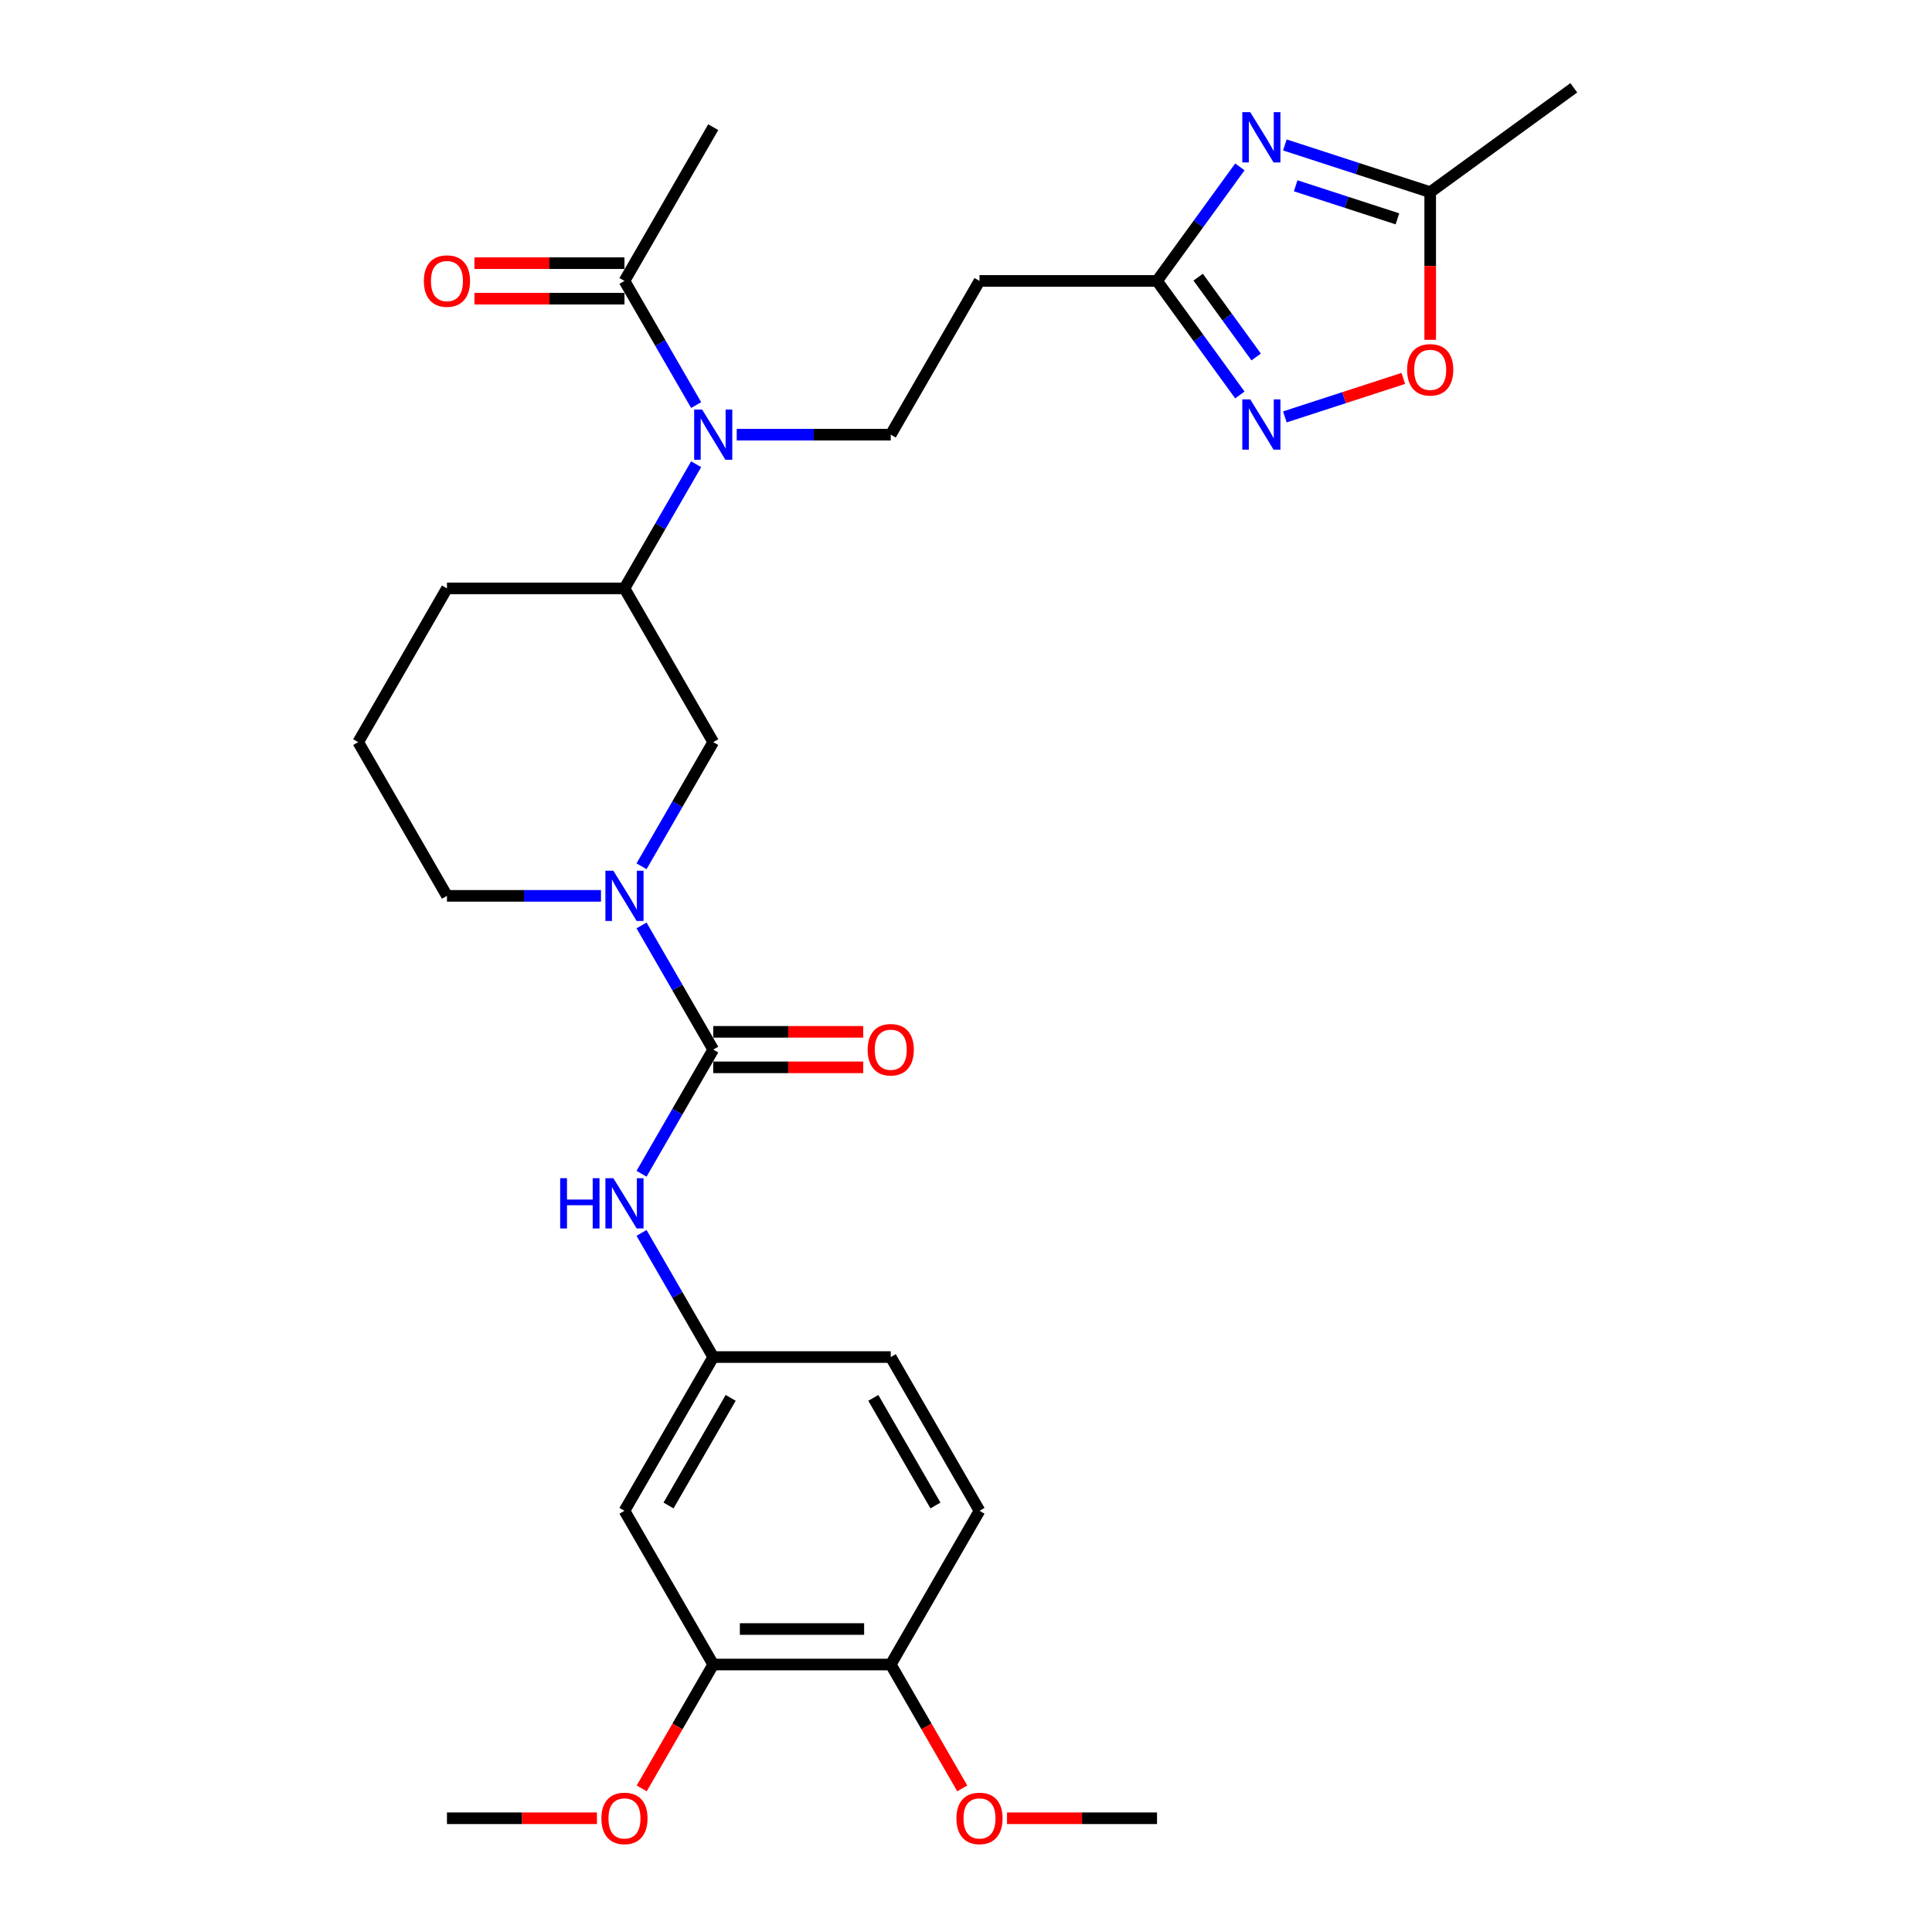 <?xml version='1.0' encoding='iso-8859-1'?>
<svg version='1.1' baseProfile='full'
              xmlns='http://www.w3.org/2000/svg'
                      xmlns:rdkit='http://www.rdkit.org/xml'
                      xmlns:xlink='http://www.w3.org/1999/xlink'
                  xml:space='preserve'
width='1000px' height='1000px' viewBox='0 0 1000 1000'>
<!-- END OF HEADER -->
<rect style='opacity:1.0;fill:#FFFFFF;stroke:none' width='1000' height='1000' x='0' y='0'> </rect>
<path class='bond-1' d='M 369.166,543.267 L 350.614,511.134' style='fill:none;fill-rule:evenodd;stroke:#000000;stroke-width:6px;stroke-linecap:butt;stroke-linejoin:miter;stroke-opacity:1' />
<path class='bond-1' d='M 350.614,511.134 L 332.062,479.002' style='fill:none;fill-rule:evenodd;stroke:#0000FF;stroke-width:6px;stroke-linecap:butt;stroke-linejoin:miter;stroke-opacity:1' />
<path class='bond-7' d='M 369.166,543.267 L 350.614,575.399' style='fill:none;fill-rule:evenodd;stroke:#000000;stroke-width:6px;stroke-linecap:butt;stroke-linejoin:miter;stroke-opacity:1' />
<path class='bond-7' d='M 350.614,575.399 L 332.062,607.532' style='fill:none;fill-rule:evenodd;stroke:#0000FF;stroke-width:6px;stroke-linecap:butt;stroke-linejoin:miter;stroke-opacity:1' />
<path class='bond-16' d='M 369.166,552.455 L 407.986,552.455' style='fill:none;fill-rule:evenodd;stroke:#000000;stroke-width:6px;stroke-linecap:butt;stroke-linejoin:miter;stroke-opacity:1' />
<path class='bond-16' d='M 407.986,552.455 L 446.806,552.455' style='fill:none;fill-rule:evenodd;stroke:#FF0000;stroke-width:6px;stroke-linecap:butt;stroke-linejoin:miter;stroke-opacity:1' />
<path class='bond-16' d='M 369.166,534.078 L 407.986,534.078' style='fill:none;fill-rule:evenodd;stroke:#000000;stroke-width:6px;stroke-linecap:butt;stroke-linejoin:miter;stroke-opacity:1' />
<path class='bond-16' d='M 407.986,534.078 L 446.806,534.078' style='fill:none;fill-rule:evenodd;stroke:#FF0000;stroke-width:6px;stroke-linecap:butt;stroke-linejoin:miter;stroke-opacity:1' />
<path class='bond-0' d='M 641.758,86.376 L 620.315,115.89' style='fill:none;fill-rule:evenodd;stroke:#0000FF;stroke-width:6px;stroke-linecap:butt;stroke-linejoin:miter;stroke-opacity:1' />
<path class='bond-0' d='M 620.315,115.89 L 598.872,145.403' style='fill:none;fill-rule:evenodd;stroke:#000000;stroke-width:6px;stroke-linecap:butt;stroke-linejoin:miter;stroke-opacity:1' />
<path class='bond-5' d='M 665.045,75.021 L 702.655,87.242' style='fill:none;fill-rule:evenodd;stroke:#0000FF;stroke-width:6px;stroke-linecap:butt;stroke-linejoin:miter;stroke-opacity:1' />
<path class='bond-5' d='M 702.655,87.242 L 740.265,99.462' style='fill:none;fill-rule:evenodd;stroke:#000000;stroke-width:6px;stroke-linecap:butt;stroke-linejoin:miter;stroke-opacity:1' />
<path class='bond-5' d='M 670.649,96.164 L 696.976,104.719' style='fill:none;fill-rule:evenodd;stroke:#0000FF;stroke-width:6px;stroke-linecap:butt;stroke-linejoin:miter;stroke-opacity:1' />
<path class='bond-5' d='M 696.976,104.719 L 723.303,113.273' style='fill:none;fill-rule:evenodd;stroke:#000000;stroke-width:6px;stroke-linecap:butt;stroke-linejoin:miter;stroke-opacity:1' />
<path class='bond-8' d='M 332.062,448.386 L 350.614,416.254' style='fill:none;fill-rule:evenodd;stroke:#0000FF;stroke-width:6px;stroke-linecap:butt;stroke-linejoin:miter;stroke-opacity:1' />
<path class='bond-8' d='M 350.614,416.254 L 369.166,384.121' style='fill:none;fill-rule:evenodd;stroke:#000000;stroke-width:6px;stroke-linecap:butt;stroke-linejoin:miter;stroke-opacity:1' />
<path class='bond-21' d='M 311.059,463.694 L 271.2,463.694' style='fill:none;fill-rule:evenodd;stroke:#0000FF;stroke-width:6px;stroke-linecap:butt;stroke-linejoin:miter;stroke-opacity:1' />
<path class='bond-21' d='M 271.2,463.694 L 231.342,463.694' style='fill:none;fill-rule:evenodd;stroke:#000000;stroke-width:6px;stroke-linecap:butt;stroke-linejoin:miter;stroke-opacity:1' />
<path class='bond-2' d='M 641.758,204.43 L 620.315,174.917' style='fill:none;fill-rule:evenodd;stroke:#0000FF;stroke-width:6px;stroke-linecap:butt;stroke-linejoin:miter;stroke-opacity:1' />
<path class='bond-2' d='M 620.315,174.917 L 598.872,145.403' style='fill:none;fill-rule:evenodd;stroke:#000000;stroke-width:6px;stroke-linecap:butt;stroke-linejoin:miter;stroke-opacity:1' />
<path class='bond-2' d='M 650.192,184.775 L 635.182,164.115' style='fill:none;fill-rule:evenodd;stroke:#0000FF;stroke-width:6px;stroke-linecap:butt;stroke-linejoin:miter;stroke-opacity:1' />
<path class='bond-2' d='M 635.182,164.115 L 620.172,143.456' style='fill:none;fill-rule:evenodd;stroke:#000000;stroke-width:6px;stroke-linecap:butt;stroke-linejoin:miter;stroke-opacity:1' />
<path class='bond-6' d='M 665.045,215.785 L 695.694,205.827' style='fill:none;fill-rule:evenodd;stroke:#0000FF;stroke-width:6px;stroke-linecap:butt;stroke-linejoin:miter;stroke-opacity:1' />
<path class='bond-6' d='M 695.694,205.827 L 726.343,195.868' style='fill:none;fill-rule:evenodd;stroke:#FF0000;stroke-width:6px;stroke-linecap:butt;stroke-linejoin:miter;stroke-opacity:1' />
<path class='bond-3' d='M 598.872,145.403 L 506.99,145.403' style='fill:none;fill-rule:evenodd;stroke:#000000;stroke-width:6px;stroke-linecap:butt;stroke-linejoin:miter;stroke-opacity:1' />
<path class='bond-4' d='M 360.328,240.283 L 341.776,272.416' style='fill:none;fill-rule:evenodd;stroke:#0000FF;stroke-width:6px;stroke-linecap:butt;stroke-linejoin:miter;stroke-opacity:1' />
<path class='bond-4' d='M 341.776,272.416 L 323.224,304.549' style='fill:none;fill-rule:evenodd;stroke:#000000;stroke-width:6px;stroke-linecap:butt;stroke-linejoin:miter;stroke-opacity:1' />
<path class='bond-9' d='M 360.328,209.668 L 341.776,177.536' style='fill:none;fill-rule:evenodd;stroke:#0000FF;stroke-width:6px;stroke-linecap:butt;stroke-linejoin:miter;stroke-opacity:1' />
<path class='bond-9' d='M 341.776,177.536 L 323.224,145.403' style='fill:none;fill-rule:evenodd;stroke:#000000;stroke-width:6px;stroke-linecap:butt;stroke-linejoin:miter;stroke-opacity:1' />
<path class='bond-12' d='M 381.331,224.976 L 421.19,224.976' style='fill:none;fill-rule:evenodd;stroke:#0000FF;stroke-width:6px;stroke-linecap:butt;stroke-linejoin:miter;stroke-opacity:1' />
<path class='bond-12' d='M 421.19,224.976 L 461.048,224.976' style='fill:none;fill-rule:evenodd;stroke:#000000;stroke-width:6px;stroke-linecap:butt;stroke-linejoin:miter;stroke-opacity:1' />
<path class='bond-26' d='M 740.265,99.462 L 814.6,45.455' style='fill:none;fill-rule:evenodd;stroke:#000000;stroke-width:6px;stroke-linecap:butt;stroke-linejoin:miter;stroke-opacity:1' />
<path class='bond-32' d='M 740.265,99.462 L 740.265,137.676' style='fill:none;fill-rule:evenodd;stroke:#000000;stroke-width:6px;stroke-linecap:butt;stroke-linejoin:miter;stroke-opacity:1' />
<path class='bond-32' d='M 740.265,137.676 L 740.265,175.89' style='fill:none;fill-rule:evenodd;stroke:#FF0000;stroke-width:6px;stroke-linecap:butt;stroke-linejoin:miter;stroke-opacity:1' />
<path class='bond-15' d='M 332.062,638.147 L 350.614,670.28' style='fill:none;fill-rule:evenodd;stroke:#0000FF;stroke-width:6px;stroke-linecap:butt;stroke-linejoin:miter;stroke-opacity:1' />
<path class='bond-15' d='M 350.614,670.28 L 369.166,702.412' style='fill:none;fill-rule:evenodd;stroke:#000000;stroke-width:6px;stroke-linecap:butt;stroke-linejoin:miter;stroke-opacity:1' />
<path class='bond-10' d='M 369.166,384.121 L 323.224,304.549' style='fill:none;fill-rule:evenodd;stroke:#000000;stroke-width:6px;stroke-linecap:butt;stroke-linejoin:miter;stroke-opacity:1' />
<path class='bond-18' d='M 323.224,136.215 L 284.404,136.215' style='fill:none;fill-rule:evenodd;stroke:#000000;stroke-width:6px;stroke-linecap:butt;stroke-linejoin:miter;stroke-opacity:1' />
<path class='bond-18' d='M 284.404,136.215 L 245.583,136.215' style='fill:none;fill-rule:evenodd;stroke:#FF0000;stroke-width:6px;stroke-linecap:butt;stroke-linejoin:miter;stroke-opacity:1' />
<path class='bond-18' d='M 323.224,154.591 L 284.404,154.591' style='fill:none;fill-rule:evenodd;stroke:#000000;stroke-width:6px;stroke-linecap:butt;stroke-linejoin:miter;stroke-opacity:1' />
<path class='bond-18' d='M 284.404,154.591 L 245.583,154.591' style='fill:none;fill-rule:evenodd;stroke:#FF0000;stroke-width:6px;stroke-linecap:butt;stroke-linejoin:miter;stroke-opacity:1' />
<path class='bond-25' d='M 323.224,145.403 L 369.166,65.83' style='fill:none;fill-rule:evenodd;stroke:#000000;stroke-width:6px;stroke-linecap:butt;stroke-linejoin:miter;stroke-opacity:1' />
<path class='bond-30' d='M 323.224,304.549 L 231.342,304.549' style='fill:none;fill-rule:evenodd;stroke:#000000;stroke-width:6px;stroke-linecap:butt;stroke-linejoin:miter;stroke-opacity:1' />
<path class='bond-11' d='M 506.99,145.403 L 461.048,224.976' style='fill:none;fill-rule:evenodd;stroke:#000000;stroke-width:6px;stroke-linecap:butt;stroke-linejoin:miter;stroke-opacity:1' />
<path class='bond-13' d='M 323.224,781.985 L 369.166,702.412' style='fill:none;fill-rule:evenodd;stroke:#000000;stroke-width:6px;stroke-linecap:butt;stroke-linejoin:miter;stroke-opacity:1' />
<path class='bond-13' d='M 346.03,779.237 L 378.189,723.536' style='fill:none;fill-rule:evenodd;stroke:#000000;stroke-width:6px;stroke-linecap:butt;stroke-linejoin:miter;stroke-opacity:1' />
<path class='bond-14' d='M 323.224,781.985 L 369.166,861.557' style='fill:none;fill-rule:evenodd;stroke:#000000;stroke-width:6px;stroke-linecap:butt;stroke-linejoin:miter;stroke-opacity:1' />
<path class='bond-22' d='M 369.166,861.557 L 350.656,893.616' style='fill:none;fill-rule:evenodd;stroke:#000000;stroke-width:6px;stroke-linecap:butt;stroke-linejoin:miter;stroke-opacity:1' />
<path class='bond-22' d='M 350.656,893.616 L 332.147,925.675' style='fill:none;fill-rule:evenodd;stroke:#FF0000;stroke-width:6px;stroke-linecap:butt;stroke-linejoin:miter;stroke-opacity:1' />
<path class='bond-31' d='M 369.166,861.557 L 461.048,861.557' style='fill:none;fill-rule:evenodd;stroke:#000000;stroke-width:6px;stroke-linecap:butt;stroke-linejoin:miter;stroke-opacity:1' />
<path class='bond-31' d='M 382.948,843.181 L 447.266,843.181' style='fill:none;fill-rule:evenodd;stroke:#000000;stroke-width:6px;stroke-linecap:butt;stroke-linejoin:miter;stroke-opacity:1' />
<path class='bond-20' d='M 369.166,702.412 L 461.048,702.412' style='fill:none;fill-rule:evenodd;stroke:#000000;stroke-width:6px;stroke-linecap:butt;stroke-linejoin:miter;stroke-opacity:1' />
<path class='bond-17' d='M 461.048,861.557 L 506.99,781.985' style='fill:none;fill-rule:evenodd;stroke:#000000;stroke-width:6px;stroke-linecap:butt;stroke-linejoin:miter;stroke-opacity:1' />
<path class='bond-23' d='M 461.048,861.557 L 479.558,893.616' style='fill:none;fill-rule:evenodd;stroke:#000000;stroke-width:6px;stroke-linecap:butt;stroke-linejoin:miter;stroke-opacity:1' />
<path class='bond-23' d='M 479.558,893.616 L 498.067,925.675' style='fill:none;fill-rule:evenodd;stroke:#FF0000;stroke-width:6px;stroke-linecap:butt;stroke-linejoin:miter;stroke-opacity:1' />
<path class='bond-19' d='M 506.99,781.985 L 461.048,702.412' style='fill:none;fill-rule:evenodd;stroke:#000000;stroke-width:6px;stroke-linecap:butt;stroke-linejoin:miter;stroke-opacity:1' />
<path class='bond-19' d='M 484.184,779.237 L 452.025,723.536' style='fill:none;fill-rule:evenodd;stroke:#000000;stroke-width:6px;stroke-linecap:butt;stroke-linejoin:miter;stroke-opacity:1' />
<path class='bond-27' d='M 231.342,463.694 L 185.4,384.121' style='fill:none;fill-rule:evenodd;stroke:#000000;stroke-width:6px;stroke-linecap:butt;stroke-linejoin:miter;stroke-opacity:1' />
<path class='bond-28' d='M 308.982,941.13 L 270.162,941.13' style='fill:none;fill-rule:evenodd;stroke:#FF0000;stroke-width:6px;stroke-linecap:butt;stroke-linejoin:miter;stroke-opacity:1' />
<path class='bond-28' d='M 270.162,941.13 L 231.342,941.13' style='fill:none;fill-rule:evenodd;stroke:#000000;stroke-width:6px;stroke-linecap:butt;stroke-linejoin:miter;stroke-opacity:1' />
<path class='bond-29' d='M 521.231,941.13 L 560.052,941.13' style='fill:none;fill-rule:evenodd;stroke:#FF0000;stroke-width:6px;stroke-linecap:butt;stroke-linejoin:miter;stroke-opacity:1' />
<path class='bond-29' d='M 560.052,941.13 L 598.872,941.13' style='fill:none;fill-rule:evenodd;stroke:#000000;stroke-width:6px;stroke-linecap:butt;stroke-linejoin:miter;stroke-opacity:1' />
<path class='bond-24' d='M 231.342,304.549 L 185.4,384.121' style='fill:none;fill-rule:evenodd;stroke:#000000;stroke-width:6px;stroke-linecap:butt;stroke-linejoin:miter;stroke-opacity:1' />
<path  class='atom-1' d='M 647.128 58.058
L 655.654 71.84
Q 656.5 73.2, 657.86 75.663
Q 659.219 78.125, 659.293 78.272
L 659.293 58.058
L 662.748 58.058
L 662.748 84.079
L 659.183 84.079
L 650.031 69.01
Q 648.965 67.246, 647.826 65.225
Q 646.723 63.203, 646.393 62.579
L 646.393 84.079
L 643.011 84.079
L 643.011 58.058
L 647.128 58.058
' fill='#0000FF'/>
<path  class='atom-2' d='M 317.472 450.683
L 325.999 464.466
Q 326.844 465.826, 328.204 468.288
Q 329.564 470.751, 329.638 470.898
L 329.638 450.683
L 333.092 450.683
L 333.092 476.705
L 329.527 476.705
L 320.376 461.636
Q 319.31 459.872, 318.171 457.85
Q 317.068 455.829, 316.737 455.204
L 316.737 476.705
L 313.356 476.705
L 313.356 450.683
L 317.472 450.683
' fill='#0000FF'/>
<path  class='atom-3' d='M 647.128 206.727
L 655.654 220.51
Q 656.5 221.869, 657.86 224.332
Q 659.219 226.794, 659.293 226.941
L 659.293 206.727
L 662.748 206.727
L 662.748 232.748
L 659.183 232.748
L 650.031 217.68
Q 648.965 215.915, 647.826 213.894
Q 646.723 211.873, 646.393 211.248
L 646.393 232.748
L 643.011 232.748
L 643.011 206.727
L 647.128 206.727
' fill='#0000FF'/>
<path  class='atom-5' d='M 363.414 211.965
L 371.94 225.748
Q 372.786 227.108, 374.146 229.57
Q 375.506 232.032, 375.579 232.179
L 375.579 211.965
L 379.034 211.965
L 379.034 237.986
L 375.469 237.986
L 366.317 222.918
Q 365.251 221.154, 364.112 219.132
Q 363.009 217.111, 362.679 216.486
L 362.679 237.986
L 359.297 237.986
L 359.297 211.965
L 363.414 211.965
' fill='#0000FF'/>
<path  class='atom-7' d='M 728.32 191.418
Q 728.32 185.17, 731.408 181.678
Q 734.495 178.187, 740.265 178.187
Q 746.035 178.187, 749.123 181.678
Q 752.21 185.17, 752.21 191.418
Q 752.21 197.739, 749.086 201.341
Q 745.962 204.906, 740.265 204.906
Q 734.532 204.906, 731.408 201.341
Q 728.32 197.776, 728.32 191.418
M 740.265 201.966
Q 744.234 201.966, 746.366 199.32
Q 748.534 196.637, 748.534 191.418
Q 748.534 186.309, 746.366 183.737
Q 744.234 181.127, 740.265 181.127
Q 736.296 181.127, 734.127 183.7
Q 731.996 186.273, 731.996 191.418
Q 731.996 196.674, 734.127 199.32
Q 736.296 201.966, 740.265 201.966
' fill='#FF0000'/>
<path  class='atom-8' d='M 289.944 609.829
L 293.473 609.829
L 293.473 620.891
L 306.777 620.891
L 306.777 609.829
L 310.306 609.829
L 310.306 635.85
L 306.777 635.85
L 306.777 623.832
L 293.473 623.832
L 293.473 635.85
L 289.944 635.85
L 289.944 609.829
' fill='#0000FF'/>
<path  class='atom-8' d='M 317.472 609.829
L 325.999 623.611
Q 326.844 624.971, 328.204 627.433
Q 329.564 629.896, 329.638 630.043
L 329.638 609.829
L 333.092 609.829
L 333.092 635.85
L 329.527 635.85
L 320.376 620.781
Q 319.31 619.017, 318.171 616.996
Q 317.068 614.974, 316.737 614.349
L 316.737 635.85
L 313.356 635.85
L 313.356 609.829
L 317.472 609.829
' fill='#0000FF'/>
<path  class='atom-17' d='M 449.104 543.34
Q 449.104 537.092, 452.191 533.601
Q 455.278 530.109, 461.048 530.109
Q 466.818 530.109, 469.906 533.601
Q 472.993 537.092, 472.993 543.34
Q 472.993 549.662, 469.869 553.263
Q 466.745 556.829, 461.048 556.829
Q 455.315 556.829, 452.191 553.263
Q 449.104 549.698, 449.104 543.34
M 461.048 553.888
Q 465.018 553.888, 467.149 551.242
Q 469.318 548.559, 469.318 543.34
Q 469.318 538.231, 467.149 535.659
Q 465.018 533.049, 461.048 533.049
Q 457.079 533.049, 454.91 535.622
Q 452.779 538.195, 452.779 543.34
Q 452.779 548.596, 454.91 551.242
Q 457.079 553.888, 461.048 553.888
' fill='#FF0000'/>
<path  class='atom-19' d='M 219.397 145.477
Q 219.397 139.229, 222.484 135.737
Q 225.571 132.246, 231.342 132.246
Q 237.112 132.246, 240.199 135.737
Q 243.286 139.229, 243.286 145.477
Q 243.286 151.798, 240.162 155.4
Q 237.038 158.965, 231.342 158.965
Q 225.608 158.965, 222.484 155.4
Q 219.397 151.835, 219.397 145.477
M 231.342 156.025
Q 235.311 156.025, 237.443 153.379
Q 239.611 150.696, 239.611 145.477
Q 239.611 140.368, 237.443 137.795
Q 235.311 135.186, 231.342 135.186
Q 227.372 135.186, 225.204 137.758
Q 223.072 140.331, 223.072 145.477
Q 223.072 150.732, 225.204 153.379
Q 227.372 156.025, 231.342 156.025
' fill='#FF0000'/>
<path  class='atom-23' d='M 311.28 941.204
Q 311.28 934.956, 314.367 931.464
Q 317.454 927.973, 323.224 927.973
Q 328.995 927.973, 332.082 931.464
Q 335.169 934.956, 335.169 941.204
Q 335.169 947.525, 332.045 951.127
Q 328.921 954.692, 323.224 954.692
Q 317.491 954.692, 314.367 951.127
Q 311.28 947.562, 311.28 941.204
M 323.224 951.752
Q 327.194 951.752, 329.325 949.106
Q 331.494 946.423, 331.494 941.204
Q 331.494 936.095, 329.325 933.522
Q 327.194 930.913, 323.224 930.913
Q 319.255 930.913, 317.087 933.486
Q 314.955 936.058, 314.955 941.204
Q 314.955 946.459, 317.087 949.106
Q 319.255 951.752, 323.224 951.752
' fill='#FF0000'/>
<path  class='atom-24' d='M 495.045 941.204
Q 495.045 934.956, 498.132 931.464
Q 501.219 927.973, 506.99 927.973
Q 512.76 927.973, 515.847 931.464
Q 518.934 934.956, 518.934 941.204
Q 518.934 947.525, 515.81 951.127
Q 512.686 954.692, 506.99 954.692
Q 501.256 954.692, 498.132 951.127
Q 495.045 947.562, 495.045 941.204
M 506.99 951.752
Q 510.959 951.752, 513.091 949.106
Q 515.259 946.423, 515.259 941.204
Q 515.259 936.095, 513.091 933.522
Q 510.959 930.913, 506.99 930.913
Q 503.02 930.913, 500.852 933.486
Q 498.72 936.058, 498.72 941.204
Q 498.72 946.459, 500.852 949.106
Q 503.02 951.752, 506.99 951.752
' fill='#FF0000'/>
</svg>
